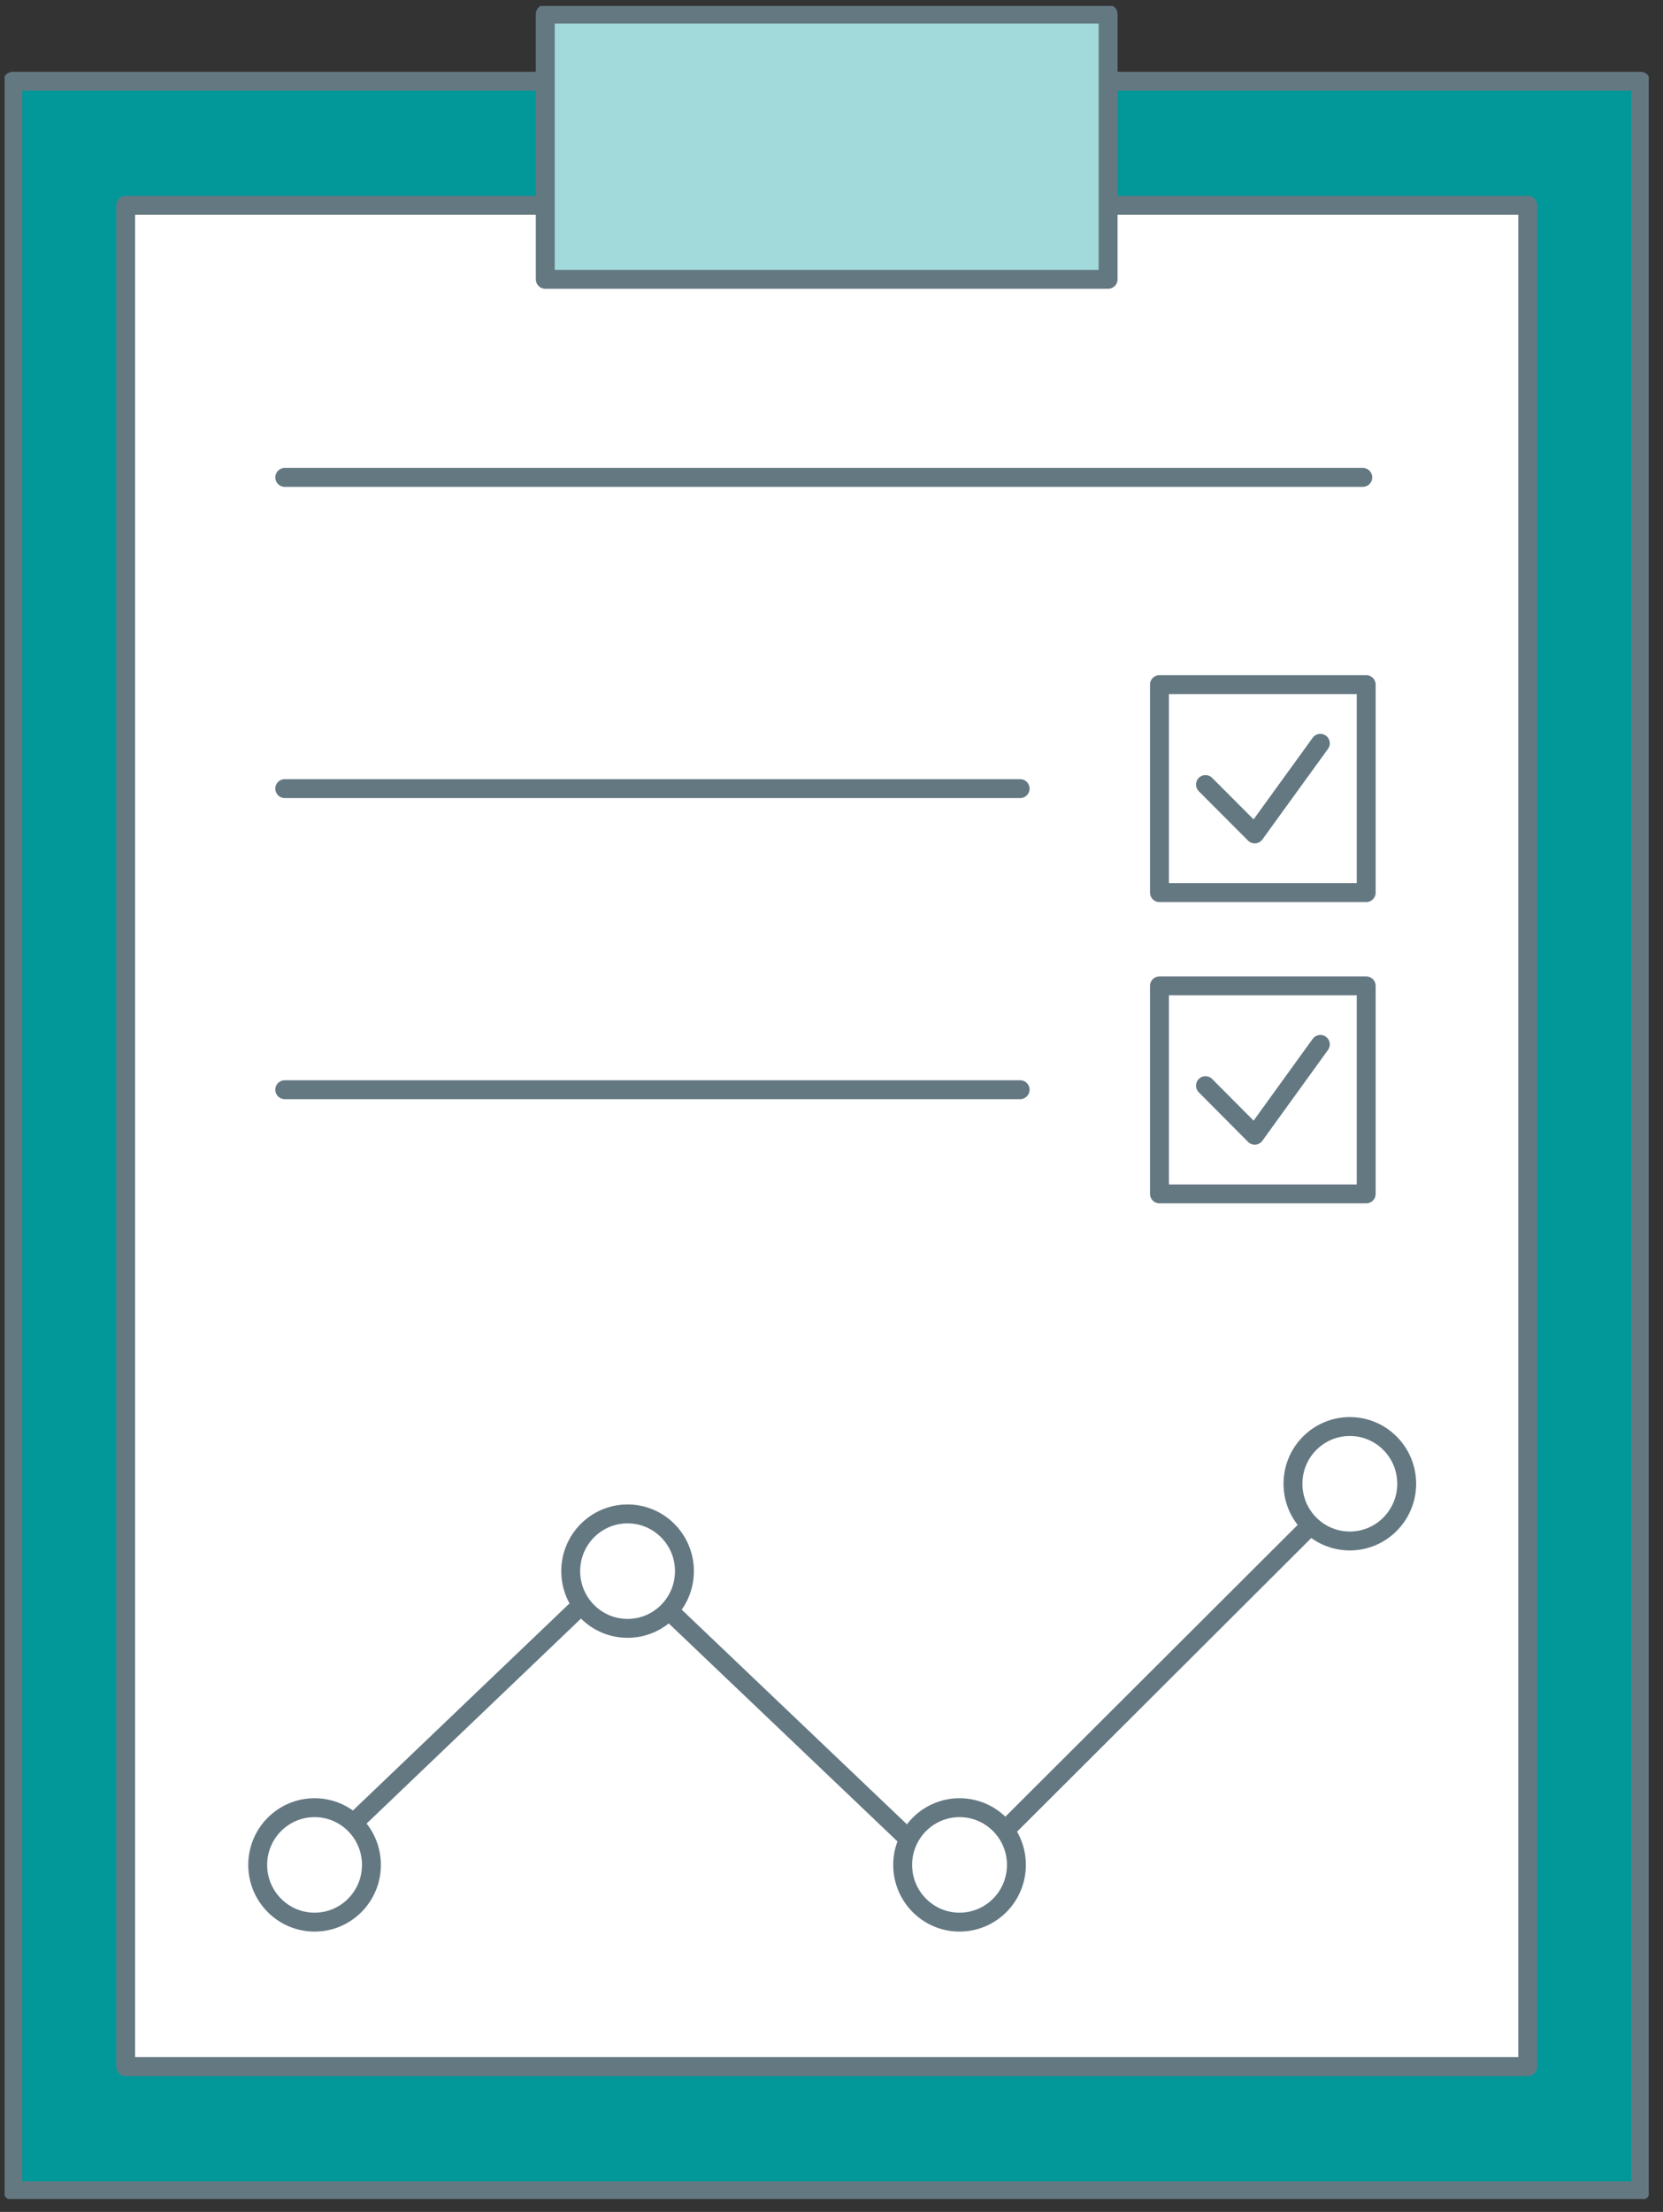 <svg xmlns="http://www.w3.org/2000/svg" width="88" height="117" viewBox="0 0 88 117" fill="none"><rect x="0" y="0" width="88" height="117" fill="#333333" stroke="none"/><g clip-path="url(#clip0_3_786)"><path d="M59.006 4.298H28.76H0.674V115.883H86.817V4.298H59.006Z" fill="#029899" stroke="#647882" stroke-linecap="round" stroke-linejoin="round"></path><path d="M59.006 10.86H80.841V109.312H6.65V10.86H28.76" fill="white"></path><path d="M59.006 10.86H80.841V109.312H6.65V10.86H28.76" stroke="#647882" stroke-linecap="round" stroke-linejoin="round"></path><path d="M58.637 0.745H28.854V14.775H58.637V0.745Z" fill="#A2D9DA" stroke="#647882" stroke-linecap="round" stroke-linejoin="round"></path><path d="M53.356 96.644L69.345 80.691" stroke="#647882" stroke-linecap="round" stroke-linejoin="round"></path><path d="M35.481 85.27L47.826 97.032" stroke="#647882" stroke-linecap="round" stroke-linejoin="round"></path><path d="M18.806 96.334L30.689 84.977" stroke="#647882" stroke-linecap="round" stroke-linejoin="round"></path><path d="M16.646 101.672C18.308 101.672 19.655 100.317 19.655 98.645C19.655 96.973 18.308 95.618 16.646 95.618C14.984 95.618 13.637 96.973 13.637 98.645C13.637 100.317 14.984 101.672 16.646 101.672Z" stroke="#647882" stroke-linecap="round" stroke-linejoin="round"></path><path d="M33.209 86.133C34.871 86.133 36.218 84.778 36.218 83.106C36.218 81.434 34.871 80.079 33.209 80.079C31.547 80.079 30.2 81.434 30.2 83.106C30.2 84.778 31.547 86.133 33.209 86.133Z" stroke="#647882" stroke-linecap="round" stroke-linejoin="round"></path><path d="M50.775 101.672C52.437 101.672 53.785 100.317 53.785 98.645C53.785 96.973 52.437 95.618 50.775 95.618C49.114 95.618 47.766 96.973 47.766 98.645C47.766 100.317 49.114 101.672 50.775 101.672Z" stroke="#647882" stroke-linecap="round" stroke-linejoin="round"></path><path d="M71.428 81.511C73.09 81.511 74.437 80.155 74.437 78.484C74.437 76.812 73.09 75.457 71.428 75.457C69.766 75.457 68.419 76.812 68.419 78.484C68.419 80.155 69.766 81.511 71.428 81.511Z" stroke="#647882" stroke-linecap="round" stroke-linejoin="round"></path><path d="M15.068 25.252H72.114" stroke="#647882" stroke-linecap="round" stroke-linejoin="round"></path><path d="M15.068 41.714H53.982" stroke="#647882" stroke-linecap="round" stroke-linejoin="round"></path><path d="M72.294 36.213H61.355V47.216H72.294V36.213Z" stroke="#647882" stroke-linecap="round" stroke-linejoin="round"></path><path d="M63.789 41.499L66.396 44.111L69.868 39.317" stroke="#647882" stroke-linecap="round" stroke-linejoin="round"></path><path d="M15.068 57.641H53.982" stroke="#647882" stroke-linecap="round" stroke-linejoin="round"></path><path d="M72.294 52.148H61.355V63.152H72.294V52.148Z" stroke="#647882" stroke-linecap="round" stroke-linejoin="round"></path><path d="M63.789 57.426L66.396 60.047L69.868 55.244" stroke="#647882" stroke-linecap="round" stroke-linejoin="round"></path></g><defs><clipPath id="clip0_3_786"><rect width="87" height="116" fill="white" transform="translate(0.245 0.314)"></rect></clipPath></defs></svg>